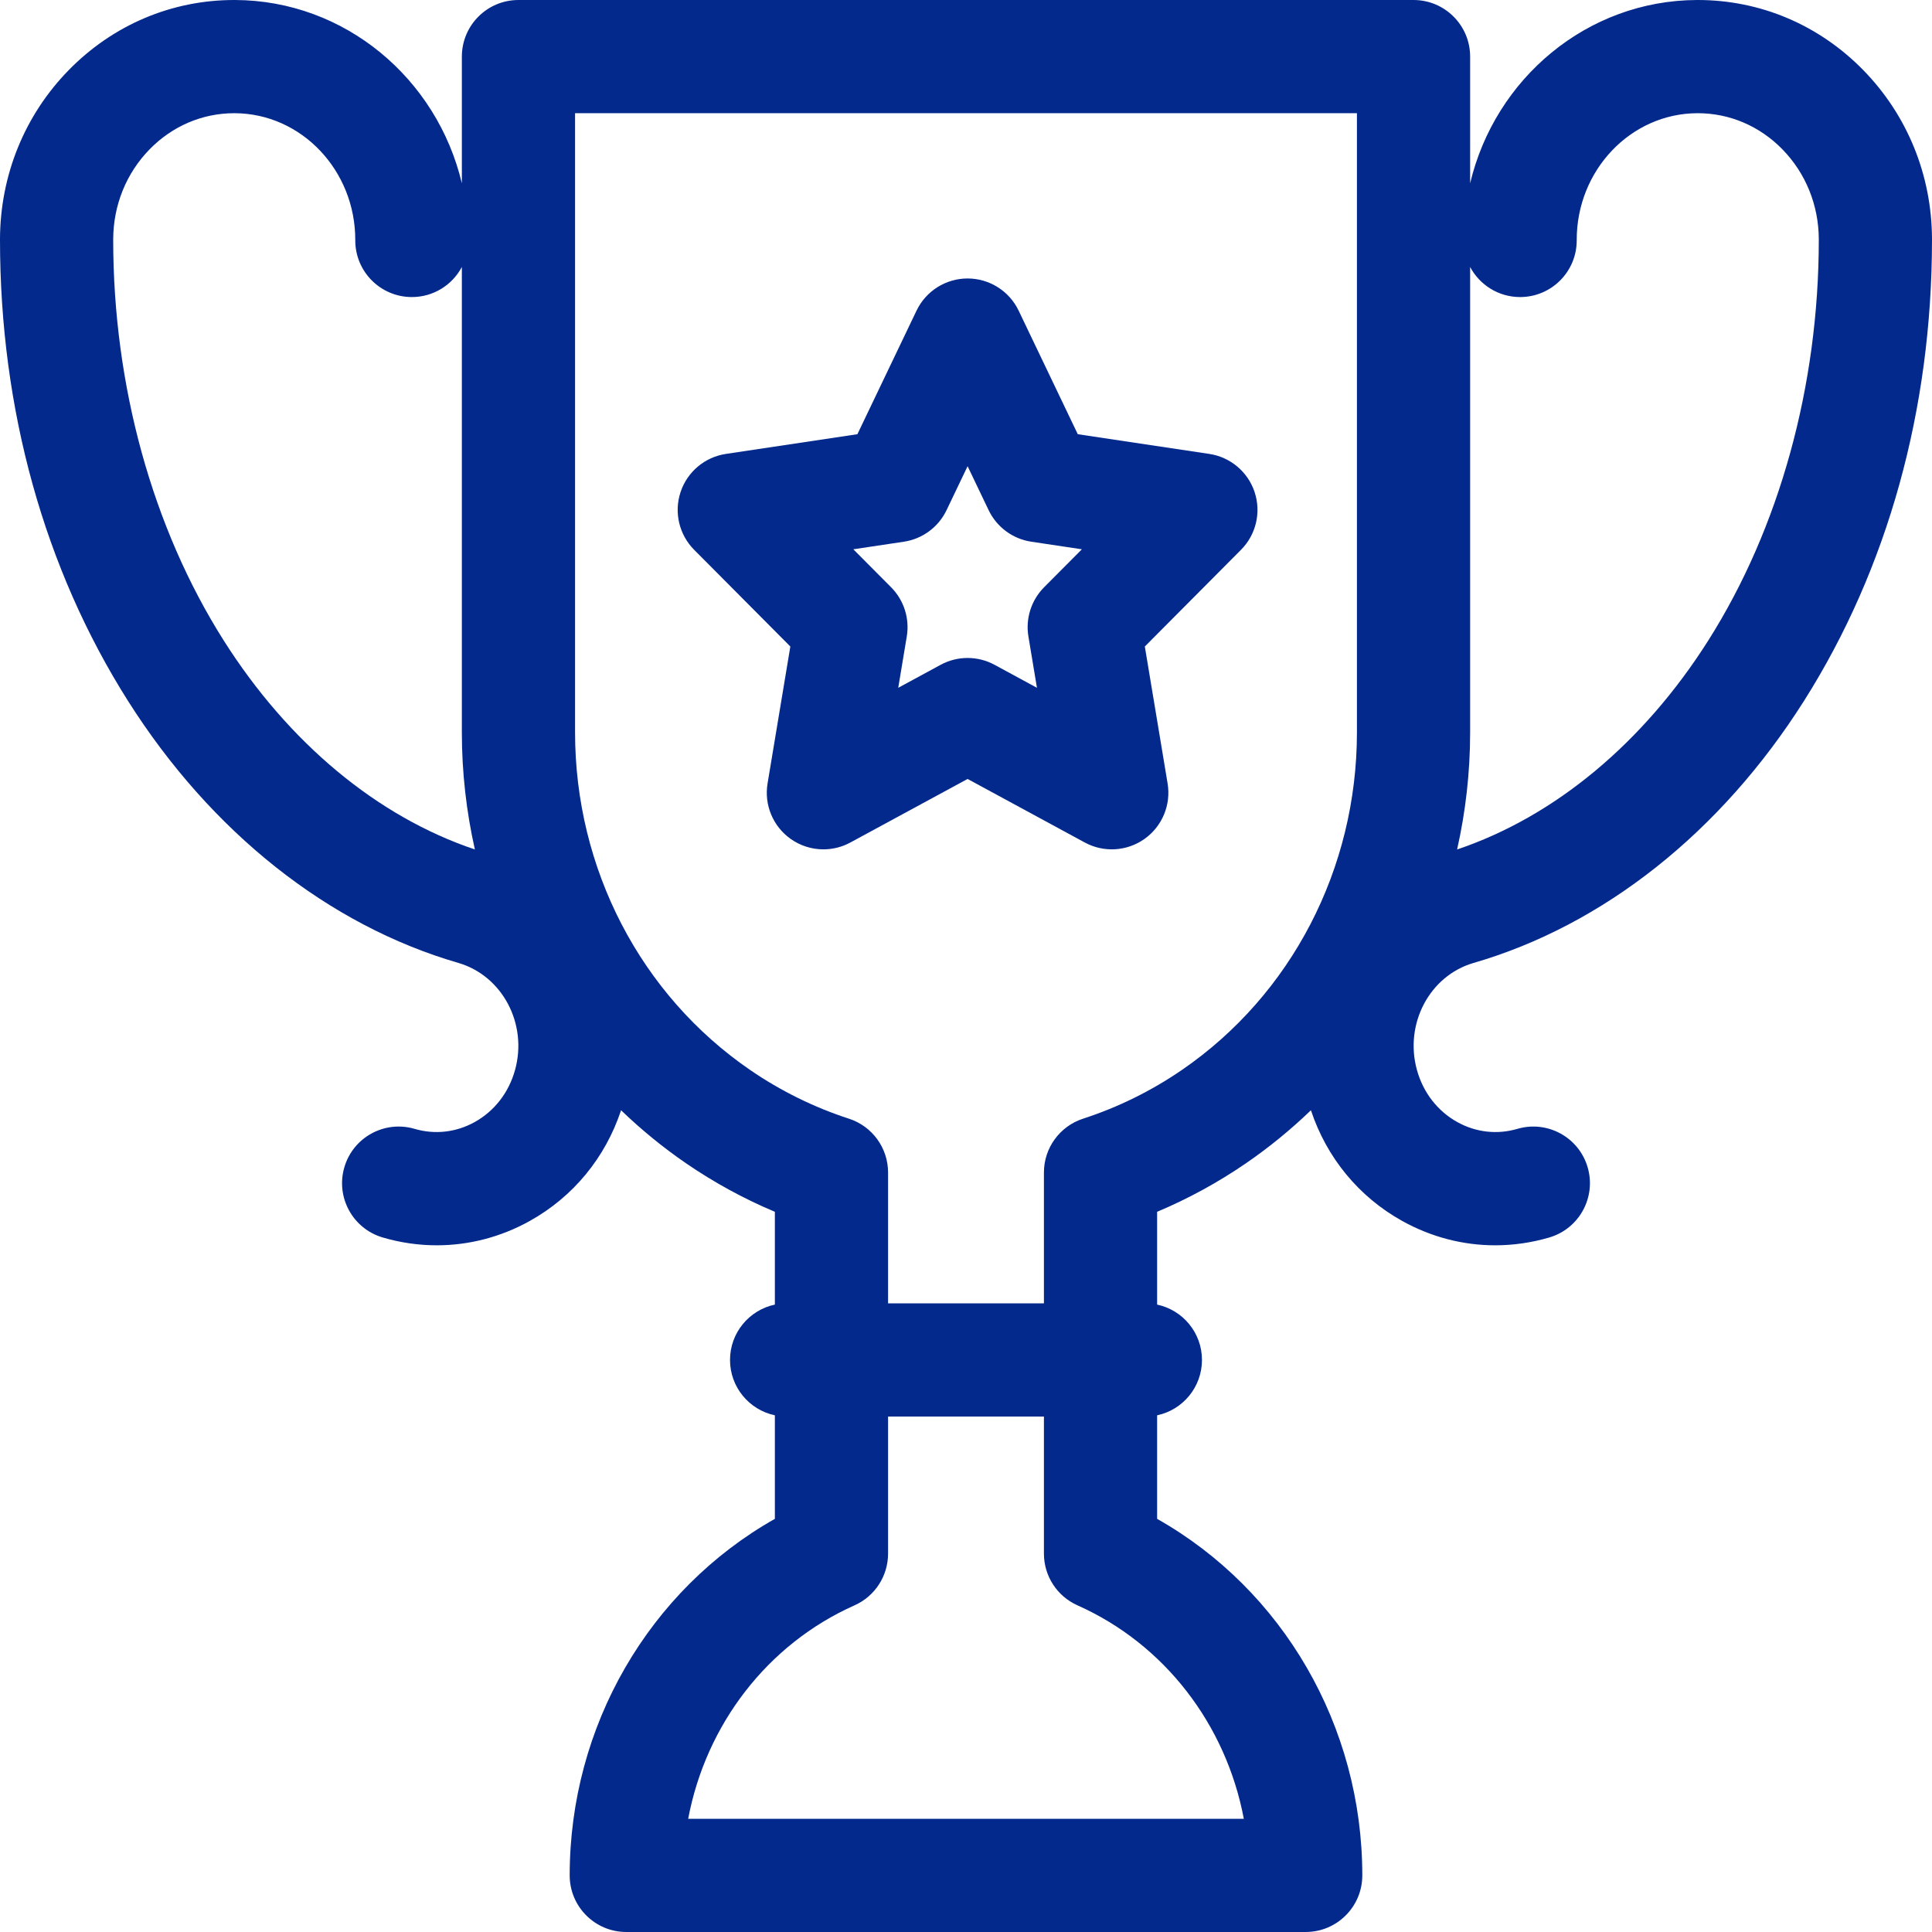 <?xml version="1.0"?>
<svg xmlns="http://www.w3.org/2000/svg" xmlns:xlink="http://www.w3.org/1999/xlink" xmlns:svgjs="http://svgjs.com/svgjs" version="1.1" width="512" height="512" x="0" y="0" viewBox="0 0 512 512" style="enable-background:new 0 0 512 512" xml:space="preserve" class=""><g><g xmlns="http://www.w3.org/2000/svg"><path d="m493.826 18.62c-11.73-12.013-27.31-18.62-43.895-18.62-.075 0-.152.001-.228.001-29.113.106-53.525 20.825-60.101 48.576v-33.577c0-8.284-6.716-15-15-15h-237.204c-8.284 0-15 6.716-15 15v33.576c-6.576-27.751-30.988-48.469-60.101-48.575-.076 0-.151-.001-.228-.001-16.584 0-32.165 6.607-43.895 18.62-11.662 11.943-18.116 27.82-18.174 44.76v.143c0 44.906 11.727 87.168 33.915 122.217 22.035 34.809 53.158 59.48 87.586 69.454 11.64 3.416 18.368 16.131 14.998 28.345-1.652 5.99-5.449 10.896-10.689 13.814-4.917 2.737-10.576 3.381-15.934 1.807-7.953-2.334-16.284 2.22-18.617 10.169s2.22 16.284 10.169 18.617c4.725 1.387 9.539 2.073 14.327 2.073 8.525 0 16.967-2.177 24.65-6.456 11.505-6.406 20.009-16.754 24.186-29.333 5.32 5.121 11.076 9.841 17.255 14.079 7.395 5.071 15.267 9.367 23.502 12.83v24.591c-6.788 1.435-11.884 7.456-11.884 14.671s5.096 13.236 11.884 14.671v27.439c-33.326 18.835-54.374 54.901-54.374 94.487 0 8.284 6.716 15 15 15h180.051c8.284 0 15-6.716 15-15 0-39.586-21.047-75.653-54.374-94.487v-27.439c6.788-1.435 11.884-7.456 11.884-14.671s-5.096-13.237-11.884-14.671v-24.59c8.235-3.463 16.107-7.758 23.503-12.83 6.179-4.238 11.935-8.958 17.255-14.079 4.177 12.58 12.682 22.928 24.186 29.333 7.684 4.279 16.124 6.456 24.65 6.456 4.788 0 9.603-.686 14.327-2.073 7.949-2.333 12.502-10.668 10.169-18.617s-10.665-12.502-18.617-10.169c-5.359 1.573-11.017.931-15.934-1.807-5.24-2.918-9.037-7.824-10.689-13.814-3.37-12.213 3.358-24.929 14.948-28.33 34.478-9.989 65.602-34.66 87.636-69.469 22.187-35.049 33.915-77.311 33.915-122.217v-.195c-.058-16.889-6.512-32.766-18.174-44.709zm-434.564 151.075c-18.87-29.81-29.262-67.515-29.262-106.171v-.092c.031-9.048 3.454-17.519 9.638-23.852 6.035-6.181 13.998-9.58 22.435-9.58h.114c17.688.064 32.028 15.169 31.964 33.672-.028 8.284 6.664 15.023 14.949 15.051h.052c5.739 0 10.723-3.229 13.245-7.971v123.33c0 10.577 1.189 20.976 3.451 31.035-25.847-8.691-49.367-28.222-66.586-55.422zm270.364 312.305h-147.252c4.705-24.942 20.972-46.274 44.077-56.565 5.411-2.41 8.897-7.779 8.897-13.703v-36.33h41.303v36.33c0 5.924 3.486 11.292 8.897 13.703 23.106 10.291 39.373 31.623 44.078 56.565zm-16.438-198.431c-8.074 5.537-16.879 9.876-26.173 12.897-6.18 2.008-10.363 7.767-10.363 14.265v34.672h-41.303v-34.673c0-6.498-4.184-12.257-10.363-14.265-9.293-3.021-18.099-7.36-26.173-12.897-29.063-19.931-46.414-53.384-46.414-89.486v-164.082h207.204v164.083c-.001 36.102-17.352 69.555-46.415 89.486zm168.812-220.045c0 38.656-10.392 76.361-29.262 106.171-17.209 27.185-40.712 46.709-66.587 55.421 2.262-10.059 3.451-20.457 3.451-31.033v-123.329c2.521 4.741 7.506 7.97 13.245 7.97h.052c8.284-.028 14.977-6.767 14.949-15.051-.063-18.503 14.276-33.608 31.965-33.673h.114c8.437 0 16.401 3.399 22.436 9.579 6.184 6.333 9.607 14.804 9.638 23.801v.144z" fill="#03298c" data-original="#000000" style="" class=""/><path d="m320.473 120.292-34.851-5.223-15.669-32.746c-2.493-5.209-7.755-8.525-13.531-8.525-5.775 0-11.038 3.316-13.531 8.525l-15.67 32.746-34.85 5.223c-5.593.838-10.24 4.752-12.017 10.121s-.383 11.282 3.605 15.292l25.49 25.626-6.036 36.296c-.94 5.653 1.423 11.348 6.089 14.674 2.593 1.849 5.645 2.787 8.709 2.787 2.451 0 4.91-.6 7.148-1.814l31.062-16.842 31.061 16.842c5.037 2.731 11.191 2.354 15.858-.973 4.666-3.327 7.029-9.021 6.089-14.675l-6.036-36.296 25.49-25.626c3.989-4.01 5.383-9.923 3.605-15.292-1.776-5.368-6.422-9.282-12.015-10.12zm-43.772 35.334c-3.405 3.423-4.954 8.276-4.162 13.039l2.263 13.606-11.229-6.089c-4.46-2.418-9.84-2.418-14.3 0l-11.23 6.089 2.263-13.607c.792-4.763-.757-9.616-4.162-13.039l-10.006-10.059 13.402-2.008c4.923-.738 9.159-3.87 11.308-8.36l5.575-11.65 5.575 11.65c2.149 4.49 6.385 7.622 11.308 8.36l13.403 2.008z" fill="#03298c" data-original="#000000" style="" class=""/></g></g></svg>
